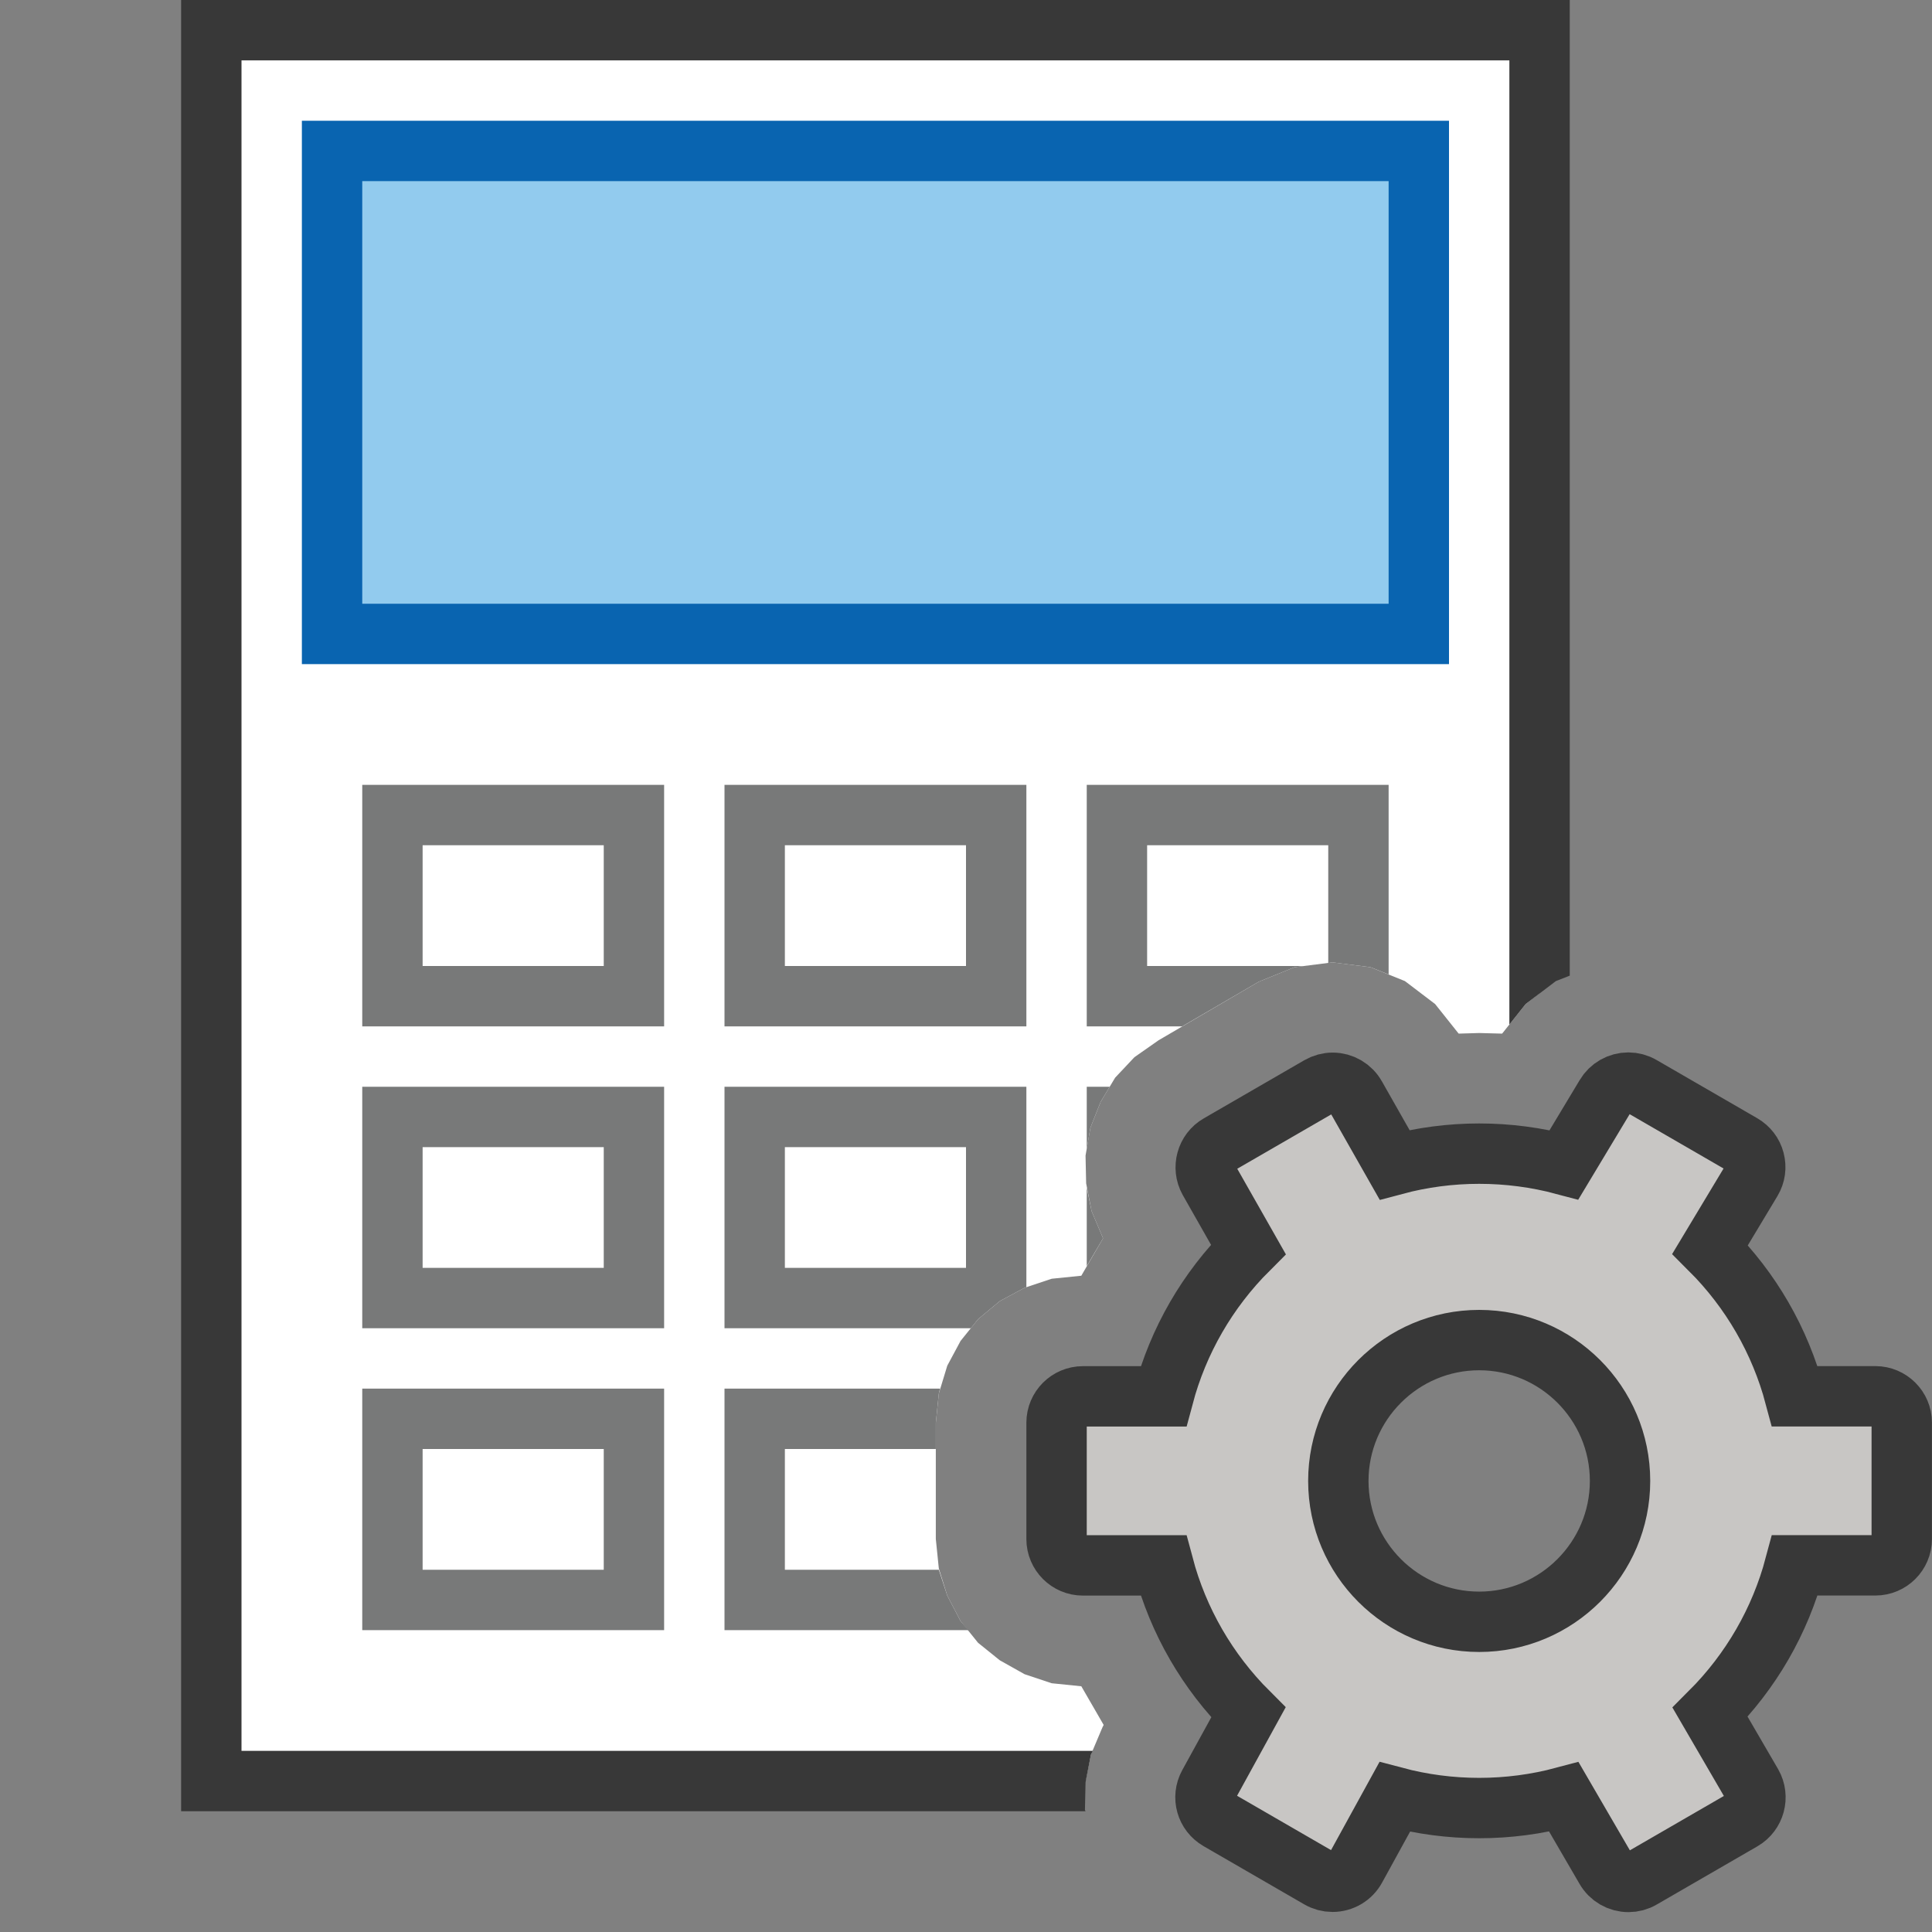 <?xml version="1.0" encoding="UTF-8"?>
<!DOCTYPE svg PUBLIC "-//W3C//DTD SVG 1.1//EN" "http://www.w3.org/Graphics/SVG/1.1/DTD/svg11.dtd">
<svg version="1.1" id="Layer_1" xmlns="http://www.w3.org/2000/svg" xmlns:xlink="http://www.w3.org/1999/xlink" x="0px" y="0px" width="32px" height="32px" viewBox="0 0 32 32" enable-background="new 0 0 32 32" xml:space="preserve">
  <rect x="0" y="0" width="32" height="32" fill="#808080" stroke="none"/>
  <g id="main">
    <g id="icon">
      <path d="M3.5,29.5L17.98,29.5L18.07,29.06L18.26,28.61L18.28,28.57L17.91,27.93L17.42,27.88L16.97,27.73L16.56,27.5L16.2,27.21L15.91,26.85L15.69,26.43L15.55,25.98L15.5,25.49L15.5,23.57L15.55,23.08L15.69,22.62L15.91,22.21L16.2,21.85L16.56,21.55L16.97,21.33L17.42,21.18L17.91,21.13L18.27,20.51L18.08,20.06L17.99,19.6L17.98,19.14L18.06,18.68L18.23,18.25L18.47,17.85L18.79,17.51L19.19,17.23L20.85,16.26L21.44,16.02L22.07,15.94L22.7,16.02L23.27,16.25L23.77,16.63L24.16,17.12L24.5,17.11L24.88,17.12L25.27,16.63L25.5,16.45L25.5,0.5L3.5,0.5zz" id="b" fill="#FFFFFF"/>
      <path d="M3,0.5L3,29.5L3,30L3.5,30L17.98,30L17.97,29.98L17.98,29.52L18.07,29.06L18.1,29L4,29L4,1L25,1L25,16.97L25.27,16.63L25.77,16.25L26,16.16L26,0.5L26,0L25.5,0L3.5,0L3,0zz" fill="#383838"/>
      <path d="M5.5,10.5L23.5,10.5L23.5,2.5L5.5,2.5zz" fill="#92CBEE"/>
      <path d="M5,2.5L5,10.5L5,11L5.5,11L23.5,11L24,11L24,10.5L24,2.5L24,2L23.5,2L5.5,2L5,2zM23,3L23,10L6,10L6,3zz" fill="#0964B0"/>
      <path d="M6,13.5L6,16.5L6,17L6.5,17L10.5,17L11,17L11,16.5L11,13.5L11,13L10.5,13L6.5,13L6,13zM12,13.5L12,16.5L12,17L12.5,17L16.5,17L17,17L17,16.5L17,13.5L17,13L16.5,13L12.5,13L12,13zM18,13.5L18,16.5L18,17L18.5,17L19.58,17L20.85,16.26L21.44,16.02L21.59,16L19,16L19,14L22,14L22,15.95L22.07,15.94L22.7,16.02L23,16.14L23,13.5L23,13L22.5,13L18.5,13L18,13zM10,14L10,16L7,16L7,14zM16,14L16,16L13,16L13,14zM6,18.5L6,21.5L6,22L6.5,22L10.5,22L11,22L11,21.5L11,18.5L11,18L10.5,18L6.5,18L6,18zM12,18.5L12,21.5L12,22L12.5,22L16.08,22L16.2,21.85L16.56,21.55L16.97,21.33L17,21.32L17,18.5L17,18L16.5,18L12.5,18L12,18zM18,18.5L18,19.03L18.06,18.68L18.23,18.25L18.38,18L18,18zM10,19L10,21L7,21L7,19zM16,19L16,21L13,21L13,19zM18,20.97L18.27,20.51L18.08,20.06L18,19.67zM6,23.5L6,26.5L6,27L6.5,27L10.5,27L11,27L11,26.5L11,23.5L11,23L10.5,23L6.5,23L6,23zM12,23.5L12,26.5L12,27L12.5,27L16.04,27L15.91,26.85L15.69,26.43L15.55,26L13,26L13,24L15.5,24L15.5,23.57L15.55,23.08L15.57,23L12.5,23L12,23zM10,24L10,26L7,26L7,24zz" fill="#787979"/>
    </g>
    <g id="overlay">
      <path d="M26.973,31.171c-0.156,0,-0.302,-0.084,-0.379,-0.22l-0.691,-1.188c-0.456,0.122,-0.927,0.184,-1.403,0.184c-0.475,0,-0.945,-0.062,-1.4,-0.183l-0.646,1.176c-0.076,0.141,-0.223,0.228,-0.384,0.228c-0.076,0,-0.152,-0.02,-0.218,-0.059l-1.667,-0.964c-0.206,-0.119,-0.279,-0.376,-0.165,-0.585l0.657,-1.196c-0.678,-0.677,-1.162,-1.514,-1.407,-2.436h-1.334c-0.24,0,-0.436,-0.196,-0.436,-0.436v-1.928c0,-0.24,0.196,-0.436,0.436,-0.436h1.334c0.245,-0.921,0.728,-1.758,1.406,-2.435l-0.651,-1.146c-0.115,-0.207,-0.043,-0.472,0.163,-0.59l1.667,-0.964c0.066,-0.038,0.142,-0.059,0.218,-0.059c0.158,0,0.304,0.086,0.381,0.224l0.644,1.134c0.455,-0.122,0.926,-0.184,1.402,-0.184c0.477,0,0.948,0.062,1.405,0.184l0.689,-1.146c0.078,-0.133,0.222,-0.215,0.376,-0.215c0.076,0,0.152,0.02,0.218,0.059l1.667,0.964c0.101,0.059,0.174,0.153,0.203,0.266c0.03,0.113,0.014,0.231,-0.046,0.332l-0.687,1.143c0.677,0.676,1.159,1.512,1.404,2.432h1.334c0.24,0,0.436,0.196,0.436,0.436v1.928c0,0.24,-0.196,0.436,-0.436,0.436H29.73c-0.245,0.921,-0.728,1.757,-1.405,2.434l0.694,1.193c0.118,0.208,0.046,0.474,-0.161,0.594l-1.667,0.964C27.125,31.151,27.049,31.171,26.973,31.171zM24.5,22.196c-1.287,0,-2.333,1.047,-2.333,2.333c0,1.287,1.047,2.333,2.333,2.333s2.333,-1.047,2.333,-2.333C26.833,23.242,25.787,22.196,24.5,22.196z" fill="#C8C6C4" stroke="#383838" stroke-width="1" stroke-miterlimit="10"/>
    </g>
  </g>
</svg>
